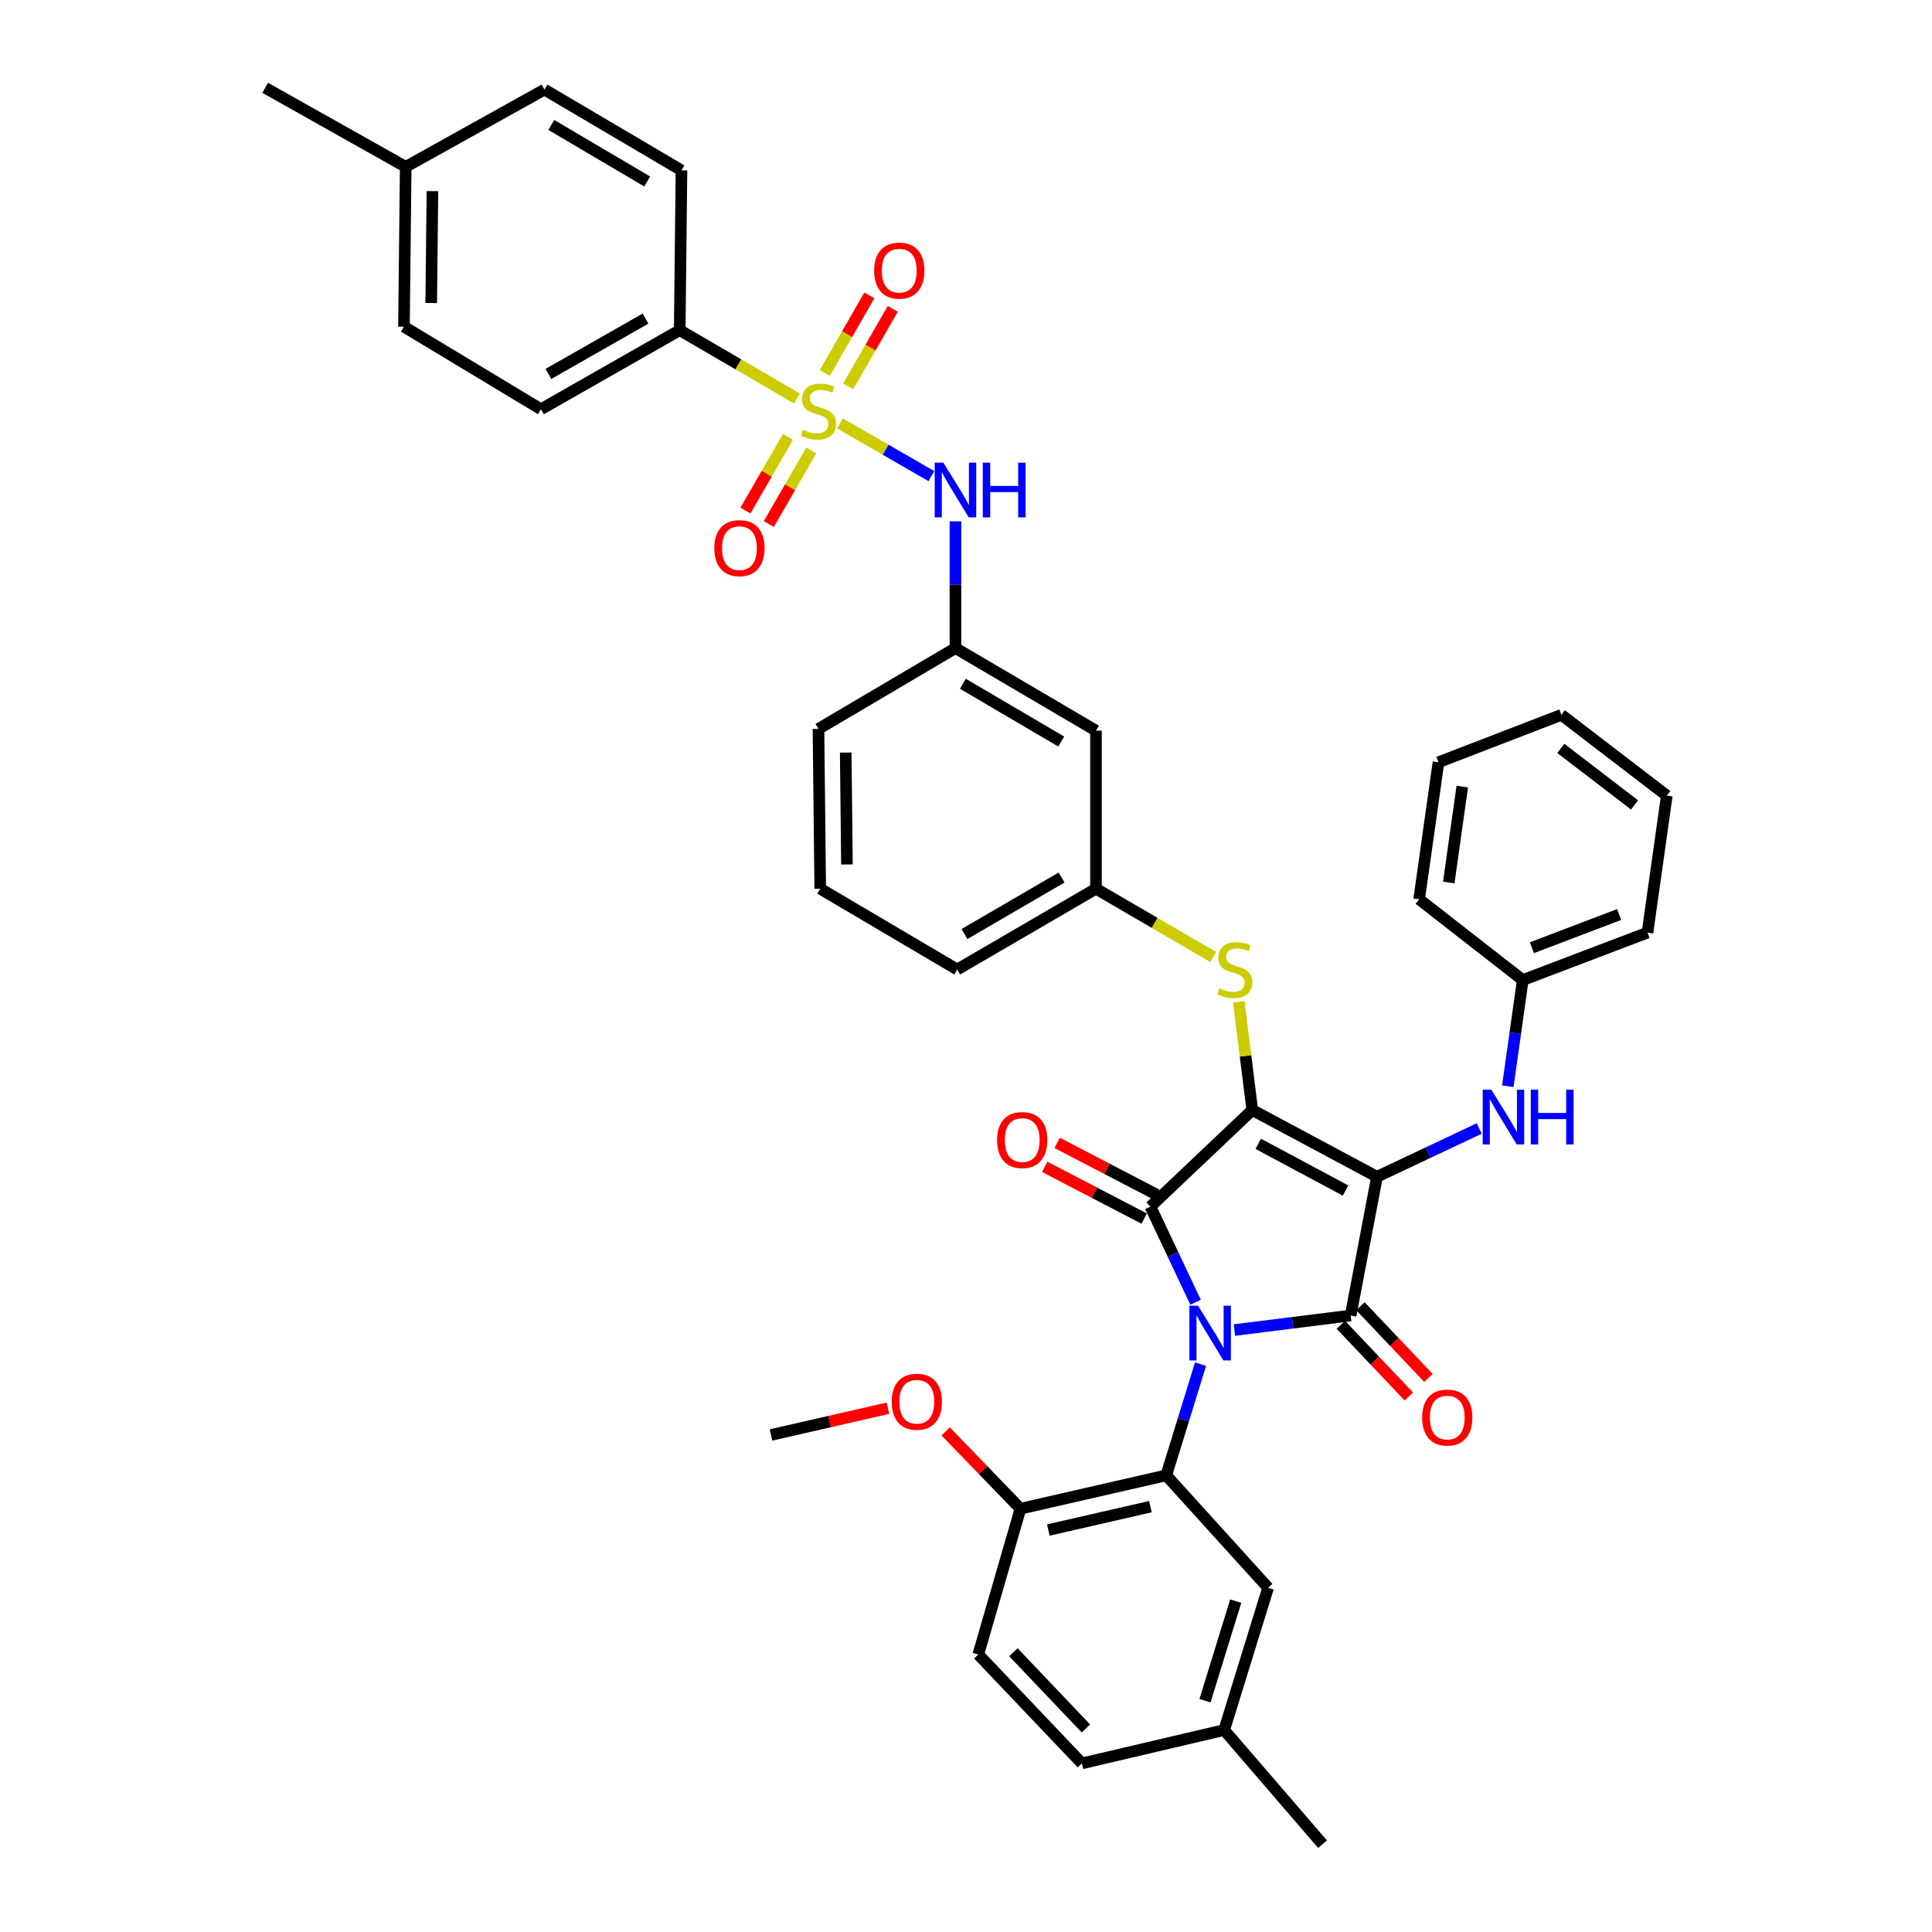 <?xml version='1.0' encoding='iso-8859-1'?>
<svg version='1.1' baseProfile='full'
              xmlns='http://www.w3.org/2000/svg'
                      xmlns:rdkit='http://www.rdkit.org/xml'
                      xmlns:xlink='http://www.w3.org/1999/xlink'
                  xml:space='preserve'
width='1000px' height='1000px' viewBox='0 0 1000 1000'>
<!-- END OF HEADER -->
<rect style='opacity:1.0;fill:#FFFFFF;stroke:none' width='1000' height='1000' x='0' y='0'> </rect>
<path class='bond-0' d='M 434.766,219.146 L 458.422,232.795' style='fill:none;fill-rule:evenodd;stroke:#CCCC00;stroke-width:6px;stroke-linecap:butt;stroke-linejoin:miter;stroke-opacity:1' />
<path class='bond-0' d='M 458.422,232.795 L 482.079,246.443' style='fill:none;fill-rule:evenodd;stroke:#0000FF;stroke-width:6px;stroke-linecap:butt;stroke-linejoin:miter;stroke-opacity:1' />
<path class='bond-1' d='M 439.019,199.991 L 450.554,179.931' style='fill:none;fill-rule:evenodd;stroke:#CCCC00;stroke-width:6px;stroke-linecap:butt;stroke-linejoin:miter;stroke-opacity:1' />
<path class='bond-1' d='M 450.554,179.931 L 462.088,159.87' style='fill:none;fill-rule:evenodd;stroke:#FF0000;stroke-width:6px;stroke-linecap:butt;stroke-linejoin:miter;stroke-opacity:1' />
<path class='bond-1' d='M 426.909,193.028 L 438.443,172.968' style='fill:none;fill-rule:evenodd;stroke:#CCCC00;stroke-width:6px;stroke-linecap:butt;stroke-linejoin:miter;stroke-opacity:1' />
<path class='bond-1' d='M 438.443,172.968 L 449.977,152.907' style='fill:none;fill-rule:evenodd;stroke:#FF0000;stroke-width:6px;stroke-linecap:butt;stroke-linejoin:miter;stroke-opacity:1' />
<path class='bond-2' d='M 407.822,226.163 L 396.829,245.212' style='fill:none;fill-rule:evenodd;stroke:#CCCC00;stroke-width:6px;stroke-linecap:butt;stroke-linejoin:miter;stroke-opacity:1' />
<path class='bond-2' d='M 396.829,245.212 L 385.836,264.262' style='fill:none;fill-rule:evenodd;stroke:#FF0000;stroke-width:6px;stroke-linecap:butt;stroke-linejoin:miter;stroke-opacity:1' />
<path class='bond-2' d='M 419.922,233.145 L 408.929,252.195' style='fill:none;fill-rule:evenodd;stroke:#CCCC00;stroke-width:6px;stroke-linecap:butt;stroke-linejoin:miter;stroke-opacity:1' />
<path class='bond-2' d='M 408.929,252.195 L 397.936,271.245' style='fill:none;fill-rule:evenodd;stroke:#FF0000;stroke-width:6px;stroke-linecap:butt;stroke-linejoin:miter;stroke-opacity:1' />
<path class='bond-3' d='M 412.482,206.229 L 382.151,188.566' style='fill:none;fill-rule:evenodd;stroke:#CCCC00;stroke-width:6px;stroke-linecap:butt;stroke-linejoin:miter;stroke-opacity:1' />
<path class='bond-3' d='M 382.151,188.566 L 351.819,170.903' style='fill:none;fill-rule:evenodd;stroke:#000000;stroke-width:6px;stroke-linecap:butt;stroke-linejoin:miter;stroke-opacity:1' />
<path class='bond-4' d='M 494.544,269.841 L 494.544,302.646' style='fill:none;fill-rule:evenodd;stroke:#0000FF;stroke-width:6px;stroke-linecap:butt;stroke-linejoin:miter;stroke-opacity:1' />
<path class='bond-4' d='M 494.544,302.646 L 494.544,335.452' style='fill:none;fill-rule:evenodd;stroke:#000000;stroke-width:6px;stroke-linecap:butt;stroke-linejoin:miter;stroke-opacity:1' />
<path class='bond-5' d='M 648.181,574.544 L 712.729,609.088' style='fill:none;fill-rule:evenodd;stroke:#000000;stroke-width:6px;stroke-linecap:butt;stroke-linejoin:miter;stroke-opacity:1' />
<path class='bond-5' d='M 651.271,592.043 L 696.455,616.224' style='fill:none;fill-rule:evenodd;stroke:#000000;stroke-width:6px;stroke-linecap:butt;stroke-linejoin:miter;stroke-opacity:1' />
<path class='bond-6' d='M 648.181,574.544 L 595.452,624.548' style='fill:none;fill-rule:evenodd;stroke:#000000;stroke-width:6px;stroke-linecap:butt;stroke-linejoin:miter;stroke-opacity:1' />
<path class='bond-7' d='M 648.181,574.544 L 644.681,546.536' style='fill:none;fill-rule:evenodd;stroke:#000000;stroke-width:6px;stroke-linecap:butt;stroke-linejoin:miter;stroke-opacity:1' />
<path class='bond-7' d='M 644.681,546.536 L 641.181,518.528' style='fill:none;fill-rule:evenodd;stroke:#CCCC00;stroke-width:6px;stroke-linecap:butt;stroke-linejoin:miter;stroke-opacity:1' />
<path class='bond-8' d='M 712.729,609.088 L 699.093,680.909' style='fill:none;fill-rule:evenodd;stroke:#000000;stroke-width:6px;stroke-linecap:butt;stroke-linejoin:miter;stroke-opacity:1' />
<path class='bond-9' d='M 712.729,609.088 L 739.182,596.599' style='fill:none;fill-rule:evenodd;stroke:#000000;stroke-width:6px;stroke-linecap:butt;stroke-linejoin:miter;stroke-opacity:1' />
<path class='bond-9' d='M 739.182,596.599 L 765.635,584.109' style='fill:none;fill-rule:evenodd;stroke:#0000FF;stroke-width:6px;stroke-linecap:butt;stroke-linejoin:miter;stroke-opacity:1' />
<path class='bond-10' d='M 699.093,680.909 L 669.015,684.67' style='fill:none;fill-rule:evenodd;stroke:#000000;stroke-width:6px;stroke-linecap:butt;stroke-linejoin:miter;stroke-opacity:1' />
<path class='bond-10' d='M 669.015,684.67 L 638.937,688.432' style='fill:none;fill-rule:evenodd;stroke:#0000FF;stroke-width:6px;stroke-linecap:butt;stroke-linejoin:miter;stroke-opacity:1' />
<path class='bond-11' d='M 694.024,685.715 L 711.618,704.267' style='fill:none;fill-rule:evenodd;stroke:#000000;stroke-width:6px;stroke-linecap:butt;stroke-linejoin:miter;stroke-opacity:1' />
<path class='bond-11' d='M 711.618,704.267 L 729.212,722.819' style='fill:none;fill-rule:evenodd;stroke:#FF0000;stroke-width:6px;stroke-linecap:butt;stroke-linejoin:miter;stroke-opacity:1' />
<path class='bond-11' d='M 704.161,676.102 L 721.754,694.654' style='fill:none;fill-rule:evenodd;stroke:#000000;stroke-width:6px;stroke-linecap:butt;stroke-linejoin:miter;stroke-opacity:1' />
<path class='bond-11' d='M 721.754,694.654 L 739.348,713.206' style='fill:none;fill-rule:evenodd;stroke:#FF0000;stroke-width:6px;stroke-linecap:butt;stroke-linejoin:miter;stroke-opacity:1' />
<path class='bond-12' d='M 621.4,706.091 L 612.52,734.866' style='fill:none;fill-rule:evenodd;stroke:#0000FF;stroke-width:6px;stroke-linecap:butt;stroke-linejoin:miter;stroke-opacity:1' />
<path class='bond-12' d='M 612.52,734.866 L 603.64,763.641' style='fill:none;fill-rule:evenodd;stroke:#000000;stroke-width:6px;stroke-linecap:butt;stroke-linejoin:miter;stroke-opacity:1' />
<path class='bond-13' d='M 618.823,674.035 L 607.137,649.292' style='fill:none;fill-rule:evenodd;stroke:#0000FF;stroke-width:6px;stroke-linecap:butt;stroke-linejoin:miter;stroke-opacity:1' />
<path class='bond-13' d='M 607.137,649.292 L 595.452,624.548' style='fill:none;fill-rule:evenodd;stroke:#000000;stroke-width:6px;stroke-linecap:butt;stroke-linejoin:miter;stroke-opacity:1' />
<path class='bond-14' d='M 598.677,618.353 L 572.931,604.951' style='fill:none;fill-rule:evenodd;stroke:#000000;stroke-width:6px;stroke-linecap:butt;stroke-linejoin:miter;stroke-opacity:1' />
<path class='bond-14' d='M 572.931,604.951 L 547.184,591.549' style='fill:none;fill-rule:evenodd;stroke:#FF0000;stroke-width:6px;stroke-linecap:butt;stroke-linejoin:miter;stroke-opacity:1' />
<path class='bond-14' d='M 592.227,630.744 L 566.48,617.342' style='fill:none;fill-rule:evenodd;stroke:#000000;stroke-width:6px;stroke-linecap:butt;stroke-linejoin:miter;stroke-opacity:1' />
<path class='bond-14' d='M 566.48,617.342 L 540.734,603.94' style='fill:none;fill-rule:evenodd;stroke:#FF0000;stroke-width:6px;stroke-linecap:butt;stroke-linejoin:miter;stroke-opacity:1' />
<path class='bond-15' d='M 780.433,562.234 L 784.307,534.753' style='fill:none;fill-rule:evenodd;stroke:#0000FF;stroke-width:6px;stroke-linecap:butt;stroke-linejoin:miter;stroke-opacity:1' />
<path class='bond-15' d='M 784.307,534.753 L 788.181,507.272' style='fill:none;fill-rule:evenodd;stroke:#000000;stroke-width:6px;stroke-linecap:butt;stroke-linejoin:miter;stroke-opacity:1' />
<path class='bond-16' d='M 627.935,495.32 L 597.603,477.66' style='fill:none;fill-rule:evenodd;stroke:#CCCC00;stroke-width:6px;stroke-linecap:butt;stroke-linejoin:miter;stroke-opacity:1' />
<path class='bond-16' d='M 597.603,477.66 L 567.272,460' style='fill:none;fill-rule:evenodd;stroke:#000000;stroke-width:6px;stroke-linecap:butt;stroke-linejoin:miter;stroke-opacity:1' />
<path class='bond-17' d='M 495.452,501.816 L 567.272,460' style='fill:none;fill-rule:evenodd;stroke:#000000;stroke-width:6px;stroke-linecap:butt;stroke-linejoin:miter;stroke-opacity:1' />
<path class='bond-17' d='M 499.196,483.471 L 549.47,454.2' style='fill:none;fill-rule:evenodd;stroke:#000000;stroke-width:6px;stroke-linecap:butt;stroke-linejoin:miter;stroke-opacity:1' />
<path class='bond-18' d='M 495.452,501.816 L 424.548,460' style='fill:none;fill-rule:evenodd;stroke:#000000;stroke-width:6px;stroke-linecap:butt;stroke-linejoin:miter;stroke-opacity:1' />
<path class='bond-19' d='M 494.544,335.452 L 423.64,377.276' style='fill:none;fill-rule:evenodd;stroke:#000000;stroke-width:6px;stroke-linecap:butt;stroke-linejoin:miter;stroke-opacity:1' />
<path class='bond-20' d='M 494.544,335.452 L 567.272,378.184' style='fill:none;fill-rule:evenodd;stroke:#000000;stroke-width:6px;stroke-linecap:butt;stroke-linejoin:miter;stroke-opacity:1' />
<path class='bond-20' d='M 498.376,353.906 L 549.286,383.818' style='fill:none;fill-rule:evenodd;stroke:#000000;stroke-width:6px;stroke-linecap:butt;stroke-linejoin:miter;stroke-opacity:1' />
<path class='bond-21' d='M 567.272,460 L 567.272,378.184' style='fill:none;fill-rule:evenodd;stroke:#000000;stroke-width:6px;stroke-linecap:butt;stroke-linejoin:miter;stroke-opacity:1' />
<path class='bond-22' d='M 788.181,507.272 L 852.729,482.724' style='fill:none;fill-rule:evenodd;stroke:#000000;stroke-width:6px;stroke-linecap:butt;stroke-linejoin:miter;stroke-opacity:1' />
<path class='bond-22' d='M 792.897,490.532 L 838.081,473.349' style='fill:none;fill-rule:evenodd;stroke:#000000;stroke-width:6px;stroke-linecap:butt;stroke-linejoin:miter;stroke-opacity:1' />
<path class='bond-23' d='M 788.181,507.272 L 734.545,465.456' style='fill:none;fill-rule:evenodd;stroke:#000000;stroke-width:6px;stroke-linecap:butt;stroke-linejoin:miter;stroke-opacity:1' />
<path class='bond-24' d='M 852.729,482.724 L 862.733,411.82' style='fill:none;fill-rule:evenodd;stroke:#000000;stroke-width:6px;stroke-linecap:butt;stroke-linejoin:miter;stroke-opacity:1' />
<path class='bond-25' d='M 734.545,465.456 L 744.549,394.544' style='fill:none;fill-rule:evenodd;stroke:#000000;stroke-width:6px;stroke-linecap:butt;stroke-linejoin:miter;stroke-opacity:1' />
<path class='bond-25' d='M 749.878,456.77 L 756.881,407.132' style='fill:none;fill-rule:evenodd;stroke:#000000;stroke-width:6px;stroke-linecap:butt;stroke-linejoin:miter;stroke-opacity:1' />
<path class='bond-26' d='M 603.64,763.641 L 528.18,780.909' style='fill:none;fill-rule:evenodd;stroke:#000000;stroke-width:6px;stroke-linecap:butt;stroke-linejoin:miter;stroke-opacity:1' />
<path class='bond-26' d='M 595.437,779.849 L 542.615,791.936' style='fill:none;fill-rule:evenodd;stroke:#000000;stroke-width:6px;stroke-linecap:butt;stroke-linejoin:miter;stroke-opacity:1' />
<path class='bond-27' d='M 603.64,763.641 L 656.368,821.817' style='fill:none;fill-rule:evenodd;stroke:#000000;stroke-width:6px;stroke-linecap:butt;stroke-linejoin:miter;stroke-opacity:1' />
<path class='bond-28' d='M 528.18,780.909 L 506.364,856.369' style='fill:none;fill-rule:evenodd;stroke:#000000;stroke-width:6px;stroke-linecap:butt;stroke-linejoin:miter;stroke-opacity:1' />
<path class='bond-29' d='M 528.18,780.909 L 508.826,760.9' style='fill:none;fill-rule:evenodd;stroke:#000000;stroke-width:6px;stroke-linecap:butt;stroke-linejoin:miter;stroke-opacity:1' />
<path class='bond-29' d='M 508.826,760.9 L 489.473,740.891' style='fill:none;fill-rule:evenodd;stroke:#FF0000;stroke-width:6px;stroke-linecap:butt;stroke-linejoin:miter;stroke-opacity:1' />
<path class='bond-30' d='M 656.368,821.817 L 633.636,895.461' style='fill:none;fill-rule:evenodd;stroke:#000000;stroke-width:6px;stroke-linecap:butt;stroke-linejoin:miter;stroke-opacity:1' />
<path class='bond-30' d='M 639.61,828.743 L 623.698,880.294' style='fill:none;fill-rule:evenodd;stroke:#000000;stroke-width:6px;stroke-linecap:butt;stroke-linejoin:miter;stroke-opacity:1' />
<path class='bond-31' d='M 506.364,856.369 L 560,912.729' style='fill:none;fill-rule:evenodd;stroke:#000000;stroke-width:6px;stroke-linecap:butt;stroke-linejoin:miter;stroke-opacity:1' />
<path class='bond-31' d='M 524.529,855.192 L 562.074,894.645' style='fill:none;fill-rule:evenodd;stroke:#000000;stroke-width:6px;stroke-linecap:butt;stroke-linejoin:miter;stroke-opacity:1' />
<path class='bond-32' d='M 633.636,895.461 L 560,912.729' style='fill:none;fill-rule:evenodd;stroke:#000000;stroke-width:6px;stroke-linecap:butt;stroke-linejoin:miter;stroke-opacity:1' />
<path class='bond-33' d='M 633.636,895.461 L 684.548,954.545' style='fill:none;fill-rule:evenodd;stroke:#000000;stroke-width:6px;stroke-linecap:butt;stroke-linejoin:miter;stroke-opacity:1' />
<path class='bond-34' d='M 459.609,728.876 L 429.35,735.804' style='fill:none;fill-rule:evenodd;stroke:#FF0000;stroke-width:6px;stroke-linecap:butt;stroke-linejoin:miter;stroke-opacity:1' />
<path class='bond-34' d='M 429.35,735.804 L 399.092,742.733' style='fill:none;fill-rule:evenodd;stroke:#000000;stroke-width:6px;stroke-linecap:butt;stroke-linejoin:miter;stroke-opacity:1' />
<path class='bond-35' d='M 862.733,411.82 L 808.181,369.996' style='fill:none;fill-rule:evenodd;stroke:#000000;stroke-width:6px;stroke-linecap:butt;stroke-linejoin:miter;stroke-opacity:1' />
<path class='bond-35' d='M 846.05,416.633 L 807.864,387.356' style='fill:none;fill-rule:evenodd;stroke:#000000;stroke-width:6px;stroke-linecap:butt;stroke-linejoin:miter;stroke-opacity:1' />
<path class='bond-36' d='M 744.549,394.544 L 808.181,369.996' style='fill:none;fill-rule:evenodd;stroke:#000000;stroke-width:6px;stroke-linecap:butt;stroke-linejoin:miter;stroke-opacity:1' />
<path class='bond-37' d='M 424.548,460 L 423.64,377.276' style='fill:none;fill-rule:evenodd;stroke:#000000;stroke-width:6px;stroke-linecap:butt;stroke-linejoin:miter;stroke-opacity:1' />
<path class='bond-37' d='M 438.38,447.438 L 437.745,389.531' style='fill:none;fill-rule:evenodd;stroke:#000000;stroke-width:6px;stroke-linecap:butt;stroke-linejoin:miter;stroke-opacity:1' />
<path class='bond-38' d='M 351.819,170.903 L 279.999,211.819' style='fill:none;fill-rule:evenodd;stroke:#000000;stroke-width:6px;stroke-linecap:butt;stroke-linejoin:miter;stroke-opacity:1' />
<path class='bond-38' d='M 334.131,164.902 L 283.857,193.543' style='fill:none;fill-rule:evenodd;stroke:#000000;stroke-width:6px;stroke-linecap:butt;stroke-linejoin:miter;stroke-opacity:1' />
<path class='bond-39' d='M 351.819,170.903 L 352.728,88.179' style='fill:none;fill-rule:evenodd;stroke:#000000;stroke-width:6px;stroke-linecap:butt;stroke-linejoin:miter;stroke-opacity:1' />
<path class='bond-40' d='M 279.999,211.819 L 209.087,169.087' style='fill:none;fill-rule:evenodd;stroke:#000000;stroke-width:6px;stroke-linecap:butt;stroke-linejoin:miter;stroke-opacity:1' />
<path class='bond-41' d='M 352.728,88.179 L 281.815,46.363' style='fill:none;fill-rule:evenodd;stroke:#000000;stroke-width:6px;stroke-linecap:butt;stroke-linejoin:miter;stroke-opacity:1' />
<path class='bond-41' d='M 334.995,93.94 L 285.356,64.668' style='fill:none;fill-rule:evenodd;stroke:#000000;stroke-width:6px;stroke-linecap:butt;stroke-linejoin:miter;stroke-opacity:1' />
<path class='bond-42' d='M 209.087,169.087 L 209.995,86.363' style='fill:none;fill-rule:evenodd;stroke:#000000;stroke-width:6px;stroke-linecap:butt;stroke-linejoin:miter;stroke-opacity:1' />
<path class='bond-42' d='M 223.192,156.832 L 223.828,98.925' style='fill:none;fill-rule:evenodd;stroke:#000000;stroke-width:6px;stroke-linecap:butt;stroke-linejoin:miter;stroke-opacity:1' />
<path class='bond-43' d='M 281.815,46.363 L 209.995,86.363' style='fill:none;fill-rule:evenodd;stroke:#000000;stroke-width:6px;stroke-linecap:butt;stroke-linejoin:miter;stroke-opacity:1' />
<path class='bond-44' d='M 209.995,86.363 L 137.267,45.455' style='fill:none;fill-rule:evenodd;stroke:#000000;stroke-width:6px;stroke-linecap:butt;stroke-linejoin:miter;stroke-opacity:1' />
<path  class='atom-0' d='M 415.64 222.447
Q 415.96 222.567, 417.28 223.127
Q 418.6 223.687, 420.04 224.047
Q 421.52 224.367, 422.96 224.367
Q 425.64 224.367, 427.2 223.087
Q 428.76 221.767, 428.76 219.487
Q 428.76 217.927, 427.96 216.967
Q 427.2 216.007, 426 215.487
Q 424.8 214.967, 422.8 214.367
Q 420.28 213.607, 418.76 212.887
Q 417.28 212.167, 416.2 210.647
Q 415.16 209.127, 415.16 206.567
Q 415.16 203.007, 417.56 200.807
Q 420 198.607, 424.8 198.607
Q 428.08 198.607, 431.8 200.167
L 430.88 203.247
Q 427.48 201.847, 424.92 201.847
Q 422.16 201.847, 420.64 203.007
Q 419.12 204.127, 419.16 206.087
Q 419.16 207.607, 419.92 208.527
Q 420.72 209.447, 421.84 209.967
Q 423 210.487, 424.92 211.087
Q 427.48 211.887, 429 212.687
Q 430.52 213.487, 431.6 215.127
Q 432.72 216.727, 432.72 219.487
Q 432.72 223.407, 430.08 225.527
Q 427.48 227.607, 423.12 227.607
Q 420.6 227.607, 418.68 227.047
Q 416.8 226.527, 414.56 225.607
L 415.64 222.447
' fill='#CCCC00'/>
<path  class='atom-1' d='M 488.284 239.475
L 497.564 254.475
Q 498.484 255.955, 499.964 258.635
Q 501.444 261.315, 501.524 261.475
L 501.524 239.475
L 505.284 239.475
L 505.284 267.795
L 501.404 267.795
L 491.444 251.395
Q 490.284 249.475, 489.044 247.275
Q 487.844 245.075, 487.484 244.395
L 487.484 267.795
L 483.804 267.795
L 483.804 239.475
L 488.284 239.475
' fill='#0000FF'/>
<path  class='atom-1' d='M 508.684 239.475
L 512.524 239.475
L 512.524 251.515
L 527.004 251.515
L 527.004 239.475
L 530.844 239.475
L 530.844 267.795
L 527.004 267.795
L 527.004 254.715
L 512.524 254.715
L 512.524 267.795
L 508.684 267.795
L 508.684 239.475
' fill='#0000FF'/>
<path  class='atom-2' d='M 452.456 140.079
Q 452.456 133.279, 455.816 129.479
Q 459.176 125.679, 465.456 125.679
Q 471.736 125.679, 475.096 129.479
Q 478.456 133.279, 478.456 140.079
Q 478.456 146.959, 475.056 150.879
Q 471.656 154.759, 465.456 154.759
Q 459.216 154.759, 455.816 150.879
Q 452.456 146.999, 452.456 140.079
M 465.456 151.559
Q 469.776 151.559, 472.096 148.679
Q 474.456 145.759, 474.456 140.079
Q 474.456 134.519, 472.096 131.719
Q 469.776 128.879, 465.456 128.879
Q 461.136 128.879, 458.776 131.679
Q 456.456 134.479, 456.456 140.079
Q 456.456 145.799, 458.776 148.679
Q 461.136 151.559, 465.456 151.559
' fill='#FF0000'/>
<path  class='atom-3' d='M 369.724 283.711
Q 369.724 276.911, 373.084 273.111
Q 376.444 269.311, 382.724 269.311
Q 389.004 269.311, 392.364 273.111
Q 395.724 276.911, 395.724 283.711
Q 395.724 290.591, 392.324 294.511
Q 388.924 298.391, 382.724 298.391
Q 376.484 298.391, 373.084 294.511
Q 369.724 290.631, 369.724 283.711
M 382.724 295.191
Q 387.044 295.191, 389.364 292.311
Q 391.724 289.391, 391.724 283.711
Q 391.724 278.151, 389.364 275.351
Q 387.044 272.511, 382.724 272.511
Q 378.404 272.511, 376.044 275.311
Q 373.724 278.111, 373.724 283.711
Q 373.724 289.431, 376.044 292.311
Q 378.404 295.191, 382.724 295.191
' fill='#FF0000'/>
<path  class='atom-7' d='M 620.104 675.844
L 629.384 690.844
Q 630.304 692.324, 631.784 695.004
Q 633.264 697.684, 633.344 697.844
L 633.344 675.844
L 637.104 675.844
L 637.104 704.164
L 633.224 704.164
L 623.264 687.764
Q 622.104 685.844, 620.864 683.644
Q 619.664 681.444, 619.304 680.764
L 619.304 704.164
L 615.624 704.164
L 615.624 675.844
L 620.104 675.844
' fill='#0000FF'/>
<path  class='atom-9' d='M 771.925 564.024
L 781.205 579.024
Q 782.125 580.504, 783.605 583.184
Q 785.085 585.864, 785.165 586.024
L 785.165 564.024
L 788.925 564.024
L 788.925 592.344
L 785.045 592.344
L 775.085 575.944
Q 773.925 574.024, 772.685 571.824
Q 771.485 569.624, 771.125 568.944
L 771.125 592.344
L 767.445 592.344
L 767.445 564.024
L 771.925 564.024
' fill='#0000FF'/>
<path  class='atom-9' d='M 792.325 564.024
L 796.165 564.024
L 796.165 576.064
L 810.645 576.064
L 810.645 564.024
L 814.485 564.024
L 814.485 592.344
L 810.645 592.344
L 810.645 579.264
L 796.165 579.264
L 796.165 592.344
L 792.325 592.344
L 792.325 564.024
' fill='#0000FF'/>
<path  class='atom-10' d='M 631.092 511.536
Q 631.412 511.656, 632.732 512.216
Q 634.052 512.776, 635.492 513.136
Q 636.972 513.456, 638.412 513.456
Q 641.092 513.456, 642.652 512.176
Q 644.212 510.856, 644.212 508.576
Q 644.212 507.016, 643.412 506.056
Q 642.652 505.096, 641.452 504.576
Q 640.252 504.056, 638.252 503.456
Q 635.732 502.696, 634.212 501.976
Q 632.732 501.256, 631.652 499.736
Q 630.612 498.216, 630.612 495.656
Q 630.612 492.096, 633.012 489.896
Q 635.452 487.696, 640.252 487.696
Q 643.532 487.696, 647.252 489.256
L 646.332 492.336
Q 642.932 490.936, 640.372 490.936
Q 637.612 490.936, 636.092 492.096
Q 634.572 493.216, 634.612 495.176
Q 634.612 496.696, 635.372 497.616
Q 636.172 498.536, 637.292 499.056
Q 638.452 499.576, 640.372 500.176
Q 642.932 500.976, 644.452 501.776
Q 645.972 502.576, 647.052 504.216
Q 648.172 505.816, 648.172 508.576
Q 648.172 512.496, 645.532 514.616
Q 642.932 516.696, 638.572 516.696
Q 636.052 516.696, 634.132 516.136
Q 632.252 515.616, 630.012 514.696
L 631.092 511.536
' fill='#CCCC00'/>
<path  class='atom-11' d='M 516.088 590.084
Q 516.088 583.284, 519.448 579.484
Q 522.808 575.684, 529.088 575.684
Q 535.368 575.684, 538.728 579.484
Q 542.088 583.284, 542.088 590.084
Q 542.088 596.964, 538.688 600.884
Q 535.288 604.764, 529.088 604.764
Q 522.848 604.764, 519.448 600.884
Q 516.088 597.004, 516.088 590.084
M 529.088 601.564
Q 533.408 601.564, 535.728 598.684
Q 538.088 595.764, 538.088 590.084
Q 538.088 584.524, 535.728 581.724
Q 533.408 578.884, 529.088 578.884
Q 524.768 578.884, 522.408 581.684
Q 520.088 584.484, 520.088 590.084
Q 520.088 595.804, 522.408 598.684
Q 524.768 601.564, 529.088 601.564
' fill='#FF0000'/>
<path  class='atom-12' d='M 736.097 733.717
Q 736.097 726.917, 739.457 723.117
Q 742.817 719.317, 749.097 719.317
Q 755.377 719.317, 758.737 723.117
Q 762.097 726.917, 762.097 733.717
Q 762.097 740.597, 758.697 744.517
Q 755.297 748.397, 749.097 748.397
Q 742.857 748.397, 739.457 744.517
Q 736.097 740.637, 736.097 733.717
M 749.097 745.197
Q 753.417 745.197, 755.737 742.317
Q 758.097 739.397, 758.097 733.717
Q 758.097 728.157, 755.737 725.357
Q 753.417 722.517, 749.097 722.517
Q 744.777 722.517, 742.417 725.317
Q 740.097 728.117, 740.097 733.717
Q 740.097 739.437, 742.417 742.317
Q 744.777 745.197, 749.097 745.197
' fill='#FF0000'/>
<path  class='atom-25' d='M 461.544 725.537
Q 461.544 718.737, 464.904 714.937
Q 468.264 711.137, 474.544 711.137
Q 480.824 711.137, 484.184 714.937
Q 487.544 718.737, 487.544 725.537
Q 487.544 732.417, 484.144 736.337
Q 480.744 740.217, 474.544 740.217
Q 468.304 740.217, 464.904 736.337
Q 461.544 732.457, 461.544 725.537
M 474.544 737.017
Q 478.864 737.017, 481.184 734.137
Q 483.544 731.217, 483.544 725.537
Q 483.544 719.977, 481.184 717.177
Q 478.864 714.337, 474.544 714.337
Q 470.224 714.337, 467.864 717.137
Q 465.544 719.937, 465.544 725.537
Q 465.544 731.257, 467.864 734.137
Q 470.224 737.017, 474.544 737.017
' fill='#FF0000'/>
</svg>
